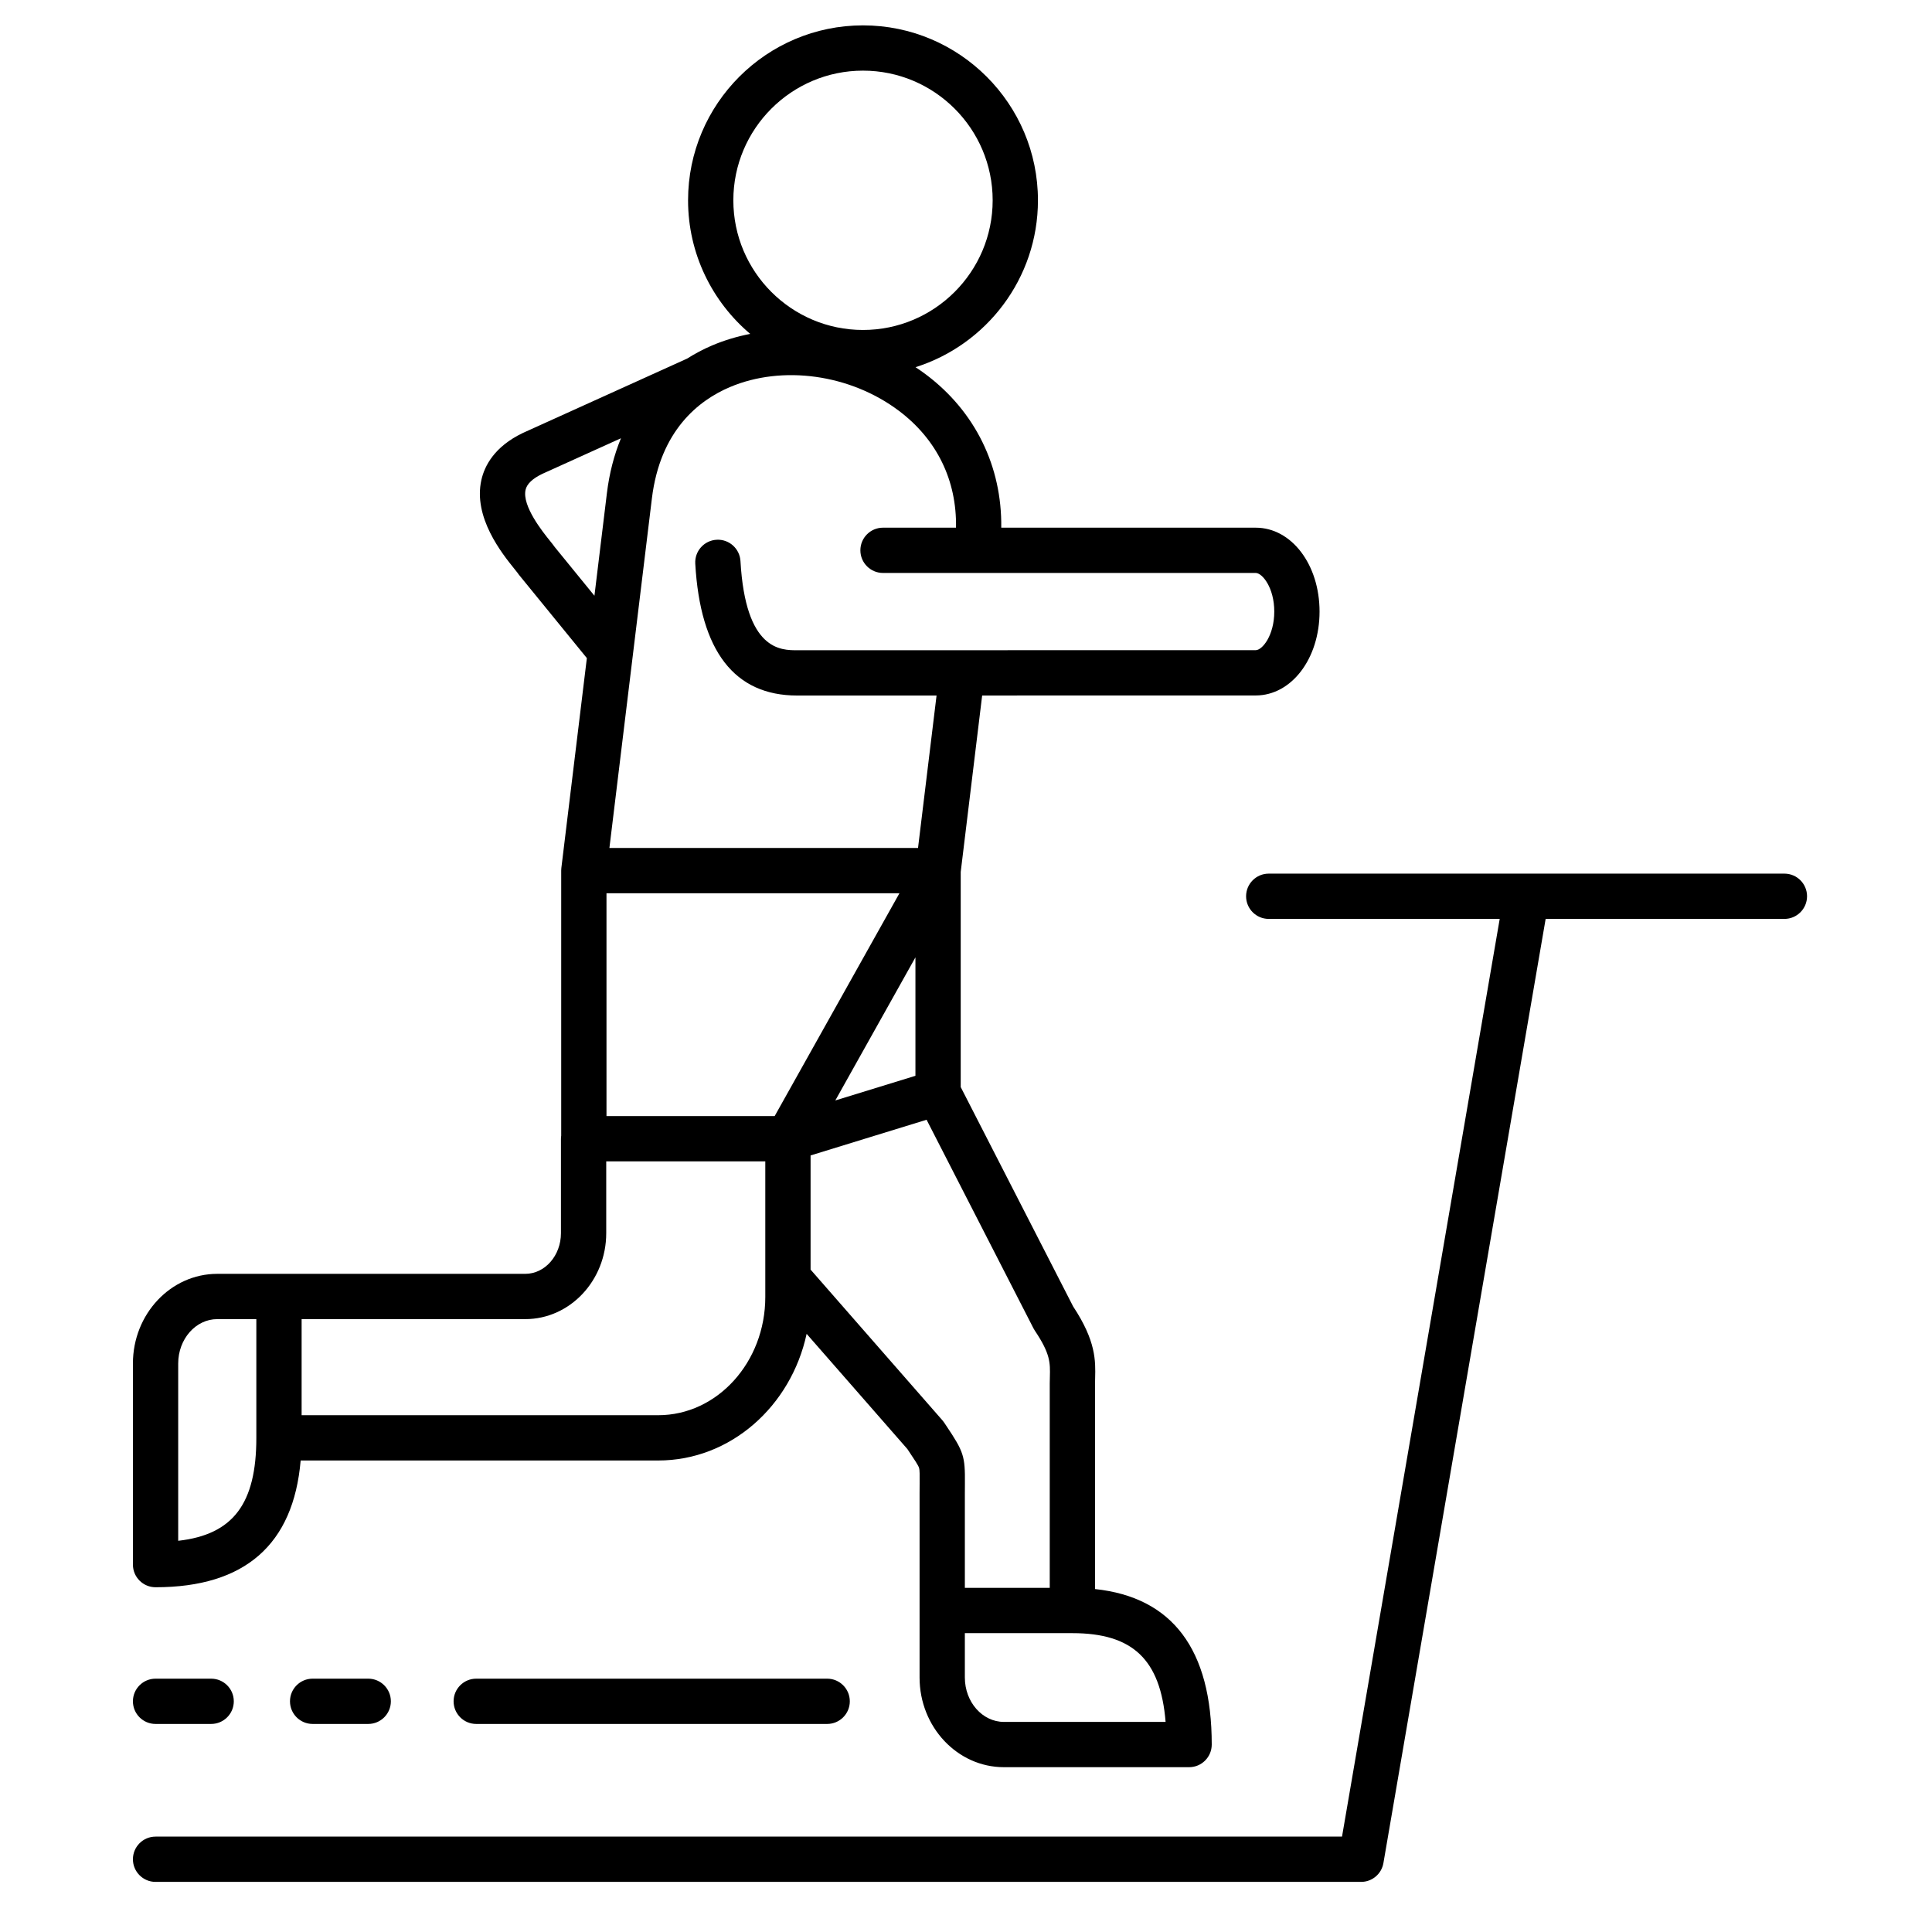 <svg id="Layer_1" viewBox="0 0 512 512" xmlns="http://www.w3.org/2000/svg" data-name="Layer 1"><path d="m41.226 420.637c23.643 0 36.548-11.3 38.451-33.591h94.765c19.13 0 35.184-14.361 39.323-33.562l26.693 30.518.376.563c1.504 2.246 2.498 3.73 2.727 4.432.181.555.169 1.959.151 4.085-.007.795-.015 1.694-.015 2.722v48.759c0 13.102 10.028 23.761 22.354 23.761h49.073c3.313 0 6-2.687 6-6 0-25.198-10.403-39.028-30.93-41.208v-54.432c.004-.489.016-.964.028-1.433.115-4.62.246-9.85-5.823-19.018l-29.799-58.151v-57.003l5.683-46.765 72.493-.01c9.487 0 16.919-9.766 16.919-22.232s-7.432-22.232-16.919-22.232h-67.432c.209-16.189-6.856-30.748-19.945-40.585-.903-.679-1.83-1.325-2.773-1.948 18.783-5.926 32.442-23.508 32.442-44.224 0-25.564-20.798-46.362-46.362-46.362s-46.362 20.798-46.362 46.362c0 14.183 6.408 26.891 16.473 35.402-3.498.68-6.9 1.699-10.134 3.076-2.339.996-4.533 2.172-6.608 3.479l-43.411 19.654c-.042.019-.083.038-.123.057-7.564 3.633-10.137 8.754-10.963 12.41-2.251 9.96 5.505 19.582 8.817 23.69.302.375.549.674.708.89.124.194.259.381.405.56l18.018 22.104-6.756 55.588c-.002.015-.001.03-.003.046-.014.127-.02.256-.026.385-.004.083-.012.165-.013.248 0 .015-.002.03-.002.045v70.26c-.04.281-.068.566-.068.858v24.964c0 5.945-4.24 10.782-9.452 10.782h-81.626c-12.326 0-22.354 10.659-22.354 23.761v53.295c0 3.313 2.687 6 6 6zm119.5-183.92h77.638l-33.069 59.056h-44.569zm81.874 16.995v31.386l-21.234 6.534zm66.298 202.611h-42.847c-5.709 0-10.354-5.276-10.354-11.761v-11.761h28.487c15.918 0 23.367 6.905 24.713 23.522zm-34.666-103.708c4.147 6.186 4.089 8.5 3.994 12.335-.014.533-.027 1.074-.032 1.682v54.169h-22.496v-24.998c0-.989.007-1.853.014-2.618.063-7.279-.304-8.423-4.906-15.296l-.587-.878c-.145-.216-.302-.422-.473-.617l-34.934-39.94v-30.249l30.744-9.46 28.32 55.265c.107.208.226.411.356.605zm-79.888-299.533c0-18.947 15.415-34.362 34.362-34.362s34.362 15.415 34.362 34.362-15.415 34.362-34.362 34.362-34.362-15.415-34.362-34.362zm43.846 55.764c10.121 7.607 15.395 18.493 15.163 30.993h-19.343c-3.313 0-6 2.687-6 6s2.687 6 6 6h98.767c1.734 0 4.919 3.885 4.919 10.232s-3.185 10.232-4.919 10.232l-120.999.016h-.424c-4.48.022-13.777.064-15.121-23.629-.188-3.309-3.032-5.842-6.33-5.65-3.309.188-5.838 3.022-5.65 6.33 1.316 23.194 10.396 34.952 26.995 34.951h.162l36.787-.005-4.91 40.401h-81.786l11.254-92.604c2.195-18.063 12.432-26.019 20.632-29.512 13.933-5.934 31.938-3.424 44.804 6.246zm-91.192 36.104c-.324-.47-.725-.967-1.261-1.631-1.837-2.278-7.427-9.212-6.455-13.513.35-1.551 1.829-2.967 4.396-4.21l20.88-9.453c-1.815 4.437-3.082 9.287-3.718 14.523l-3.307 27.211-10.536-12.926zm13.66 181.849v-19.027h42.154v35.946c0 17.274-12.727 31.327-28.37 31.327h-94.509v-25.464h59.272c11.829 0 21.452-10.22 21.452-22.782zm-113.432 34.542c0-6.485 4.645-11.761 10.354-11.761h10.354v31.454c0 17.391-6.09 25.648-20.707 27.291v-46.984zm431.66-123.821c0 3.313-2.687 6-6 6h-63.273l-42.994 250.216c-.495 2.879-2.991 4.984-5.913 4.984h-319.48c-3.313 0-6-2.687-6-6s2.687-6 6-6h314.423l41.789-243.2h-61.211c-3.313 0-6-2.687-6-6s2.687-6 6-6h136.66c3.313 0 6 2.687 6 6zm-259.676 207.344c3.313 0 6 2.687 6 6s-2.687 6-6 6h-93c-3.313 0-6-2.687-6-6s2.687-6 6-6zm-183.984 6c0-3.313 2.687-6 6-6h14.734c3.313 0 6 2.687 6 6s-2.687 6-6 6h-14.734c-3.313 0-6-2.687-6-6zm62.358-6.001c3.313 0 6 2.687 6 6s-2.687 6-6 6h-14.734c-3.313 0-6-2.687-6-6s2.687-6 6-6z"/></svg>